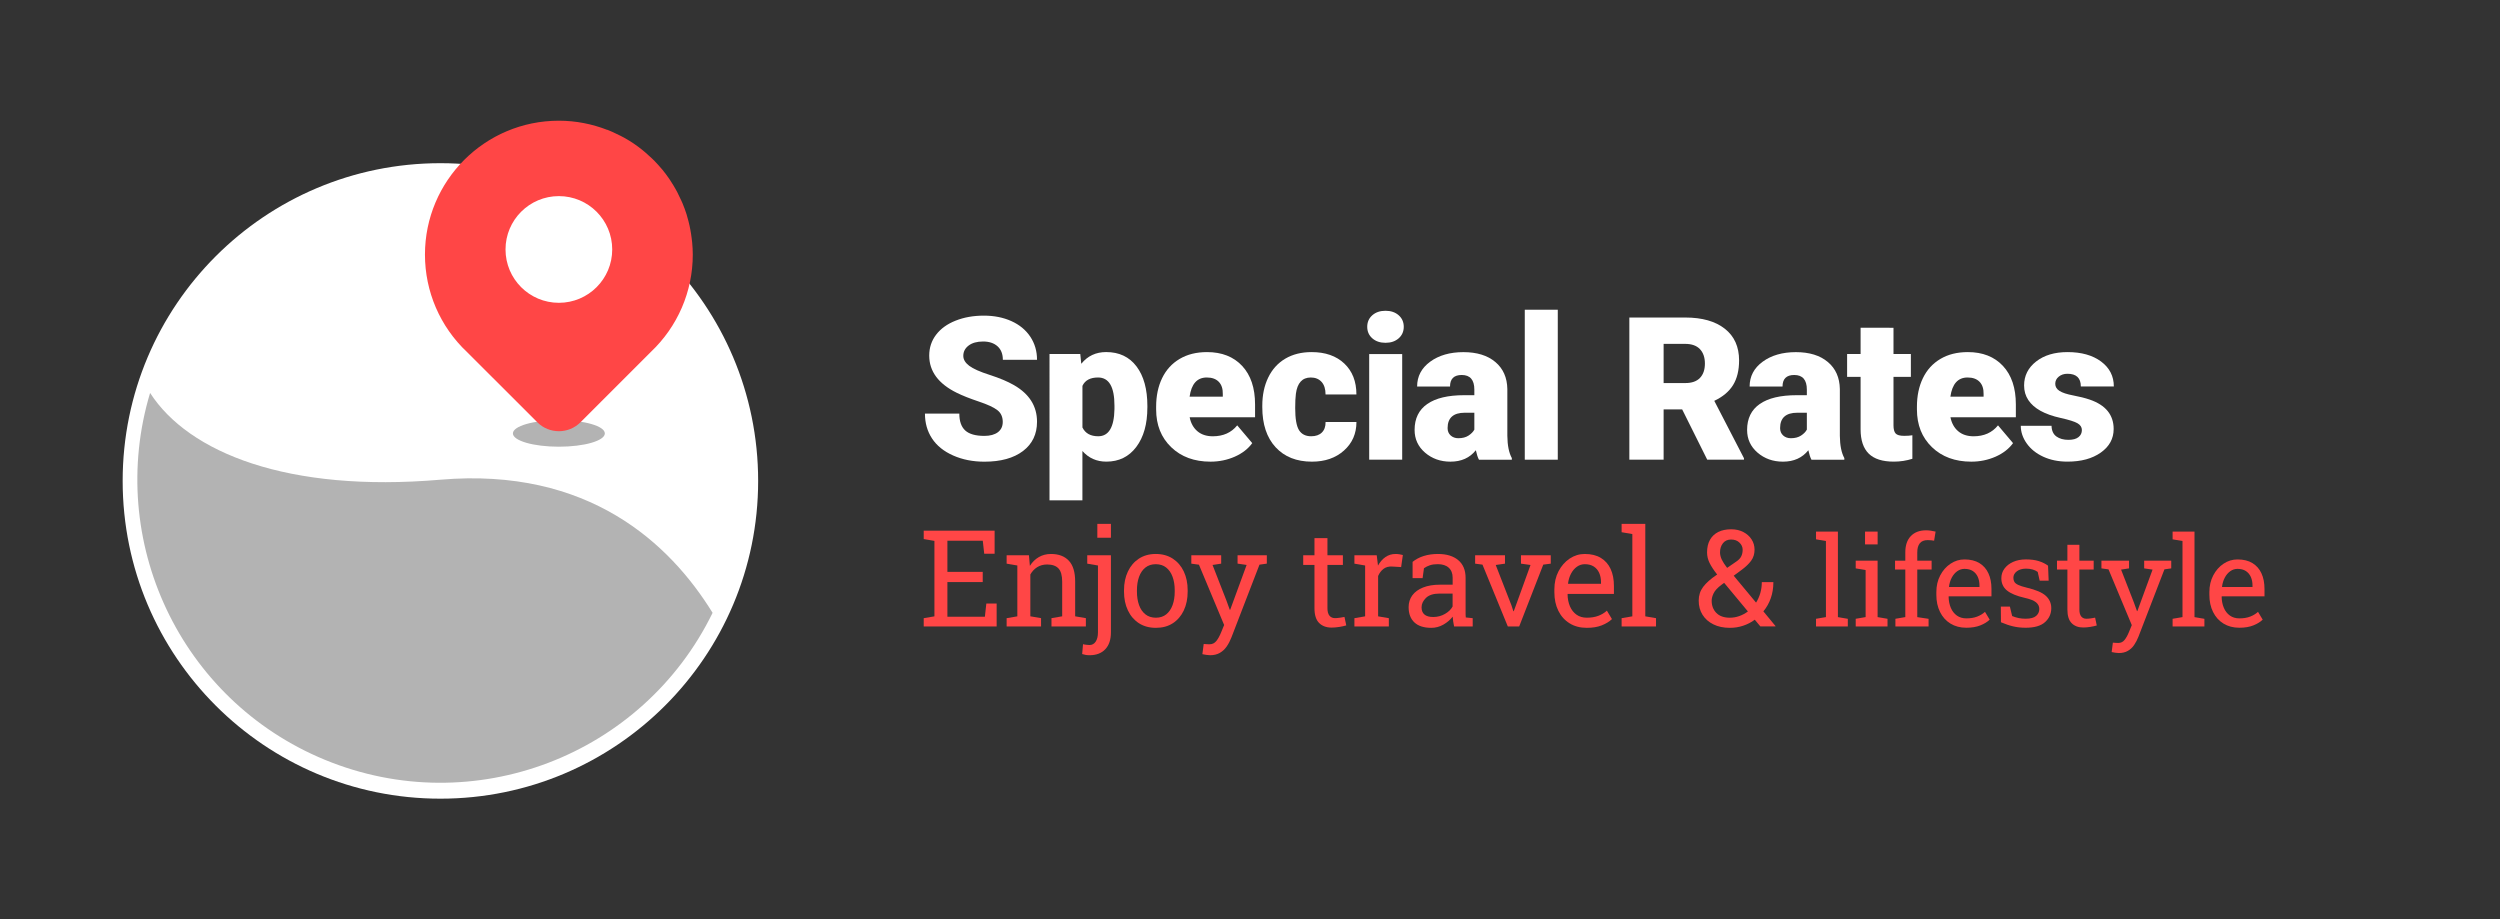 <?xml version="1.0" encoding="utf-8"?>
<!-- Generator: Adobe Illustrator 26.0.3, SVG Export Plug-In . SVG Version: 6.00 Build 0)  -->
<svg version="1.1" id="Ebene_1" xmlns="http://www.w3.org/2000/svg" xmlns:xlink="http://www.w3.org/1999/xlink" x="0px" y="0px"
	 viewBox="0 0 1019.69 375" style="enable-background:new 0 0 1019.69 375;" xml:space="preserve">
<rect x="0" y="0" width="1019.69" height="375" fill="#333333" stroke="none"/>
<style type="text/css">
	.st0{fill-rule:evenodd;clip-rule:evenodd;fill:#FFFFFF;}
	.st1{fill-rule:evenodd;clip-rule:evenodd;fill:#B3B3B3;}
	.st2{fill-rule:evenodd;clip-rule:evenodd;fill:#FF4646;}
	.st3{fill:#FFFFFF;}
	.st4{fill:#FF4646;}
</style>
<ellipse class="st0" cx="179.63" cy="196.16" rx="129.6" ry="129.6"/>
<path class="st1" d="M61.22,160.27c-18.04,60.08,12.08,125.22,71.3,149.64c60.65,25.01,129.75-1.79,158.13-59.95
	c-17.45-28.31-50.59-59.46-111.01-54.3C117.39,200.99,76.91,184.63,61.22,160.27z"/>
<g>
	<path class="st1" d="M227.95,171.36c10.35,0,18.75,2.43,18.75,5.42s-8.39,5.42-18.75,5.42c-10.35,0-18.75-2.43-18.75-5.42
		S217.6,171.36,227.95,171.36z"/>
	<path class="st0" d="M227.95,123.51c12.02,0,21.76-9.74,21.76-21.76s-9.74-21.76-21.76-21.76c-12.02,0-21.76,9.74-21.76,21.76
		S215.94,123.51,227.95,123.51z"/>
	<g>
		<path class="st2" d="M210.58,163.66l0.45,0.45l8.13,8.13c4.85,4.85,12.75,4.85,17.6,0l28.67-28.67
			c10.96-10.34,17.14-24.65,17.14-39.73c0-1.71-0.1-3.39-0.26-5.06c-0.05-0.51-0.12-1-0.18-1.5c-0.14-1.19-0.32-2.37-0.54-3.54
			c-0.1-0.52-0.19-1.04-0.31-1.56c-0.28-1.3-0.61-2.58-0.99-3.85c-0.09-0.3-0.16-0.6-0.25-0.9c-0.49-1.54-1.04-3.05-1.66-4.53
			c-0.16-0.39-0.35-0.76-0.52-1.15c-0.49-1.1-1.01-2.18-1.56-3.25c-0.24-0.46-0.49-0.91-0.74-1.36c-0.58-1.04-1.2-2.05-1.85-3.05
			c-0.23-0.35-0.45-0.71-0.68-1.06c-0.9-1.31-1.84-2.58-2.84-3.8c-0.18-0.22-0.37-0.42-0.55-0.63c-0.85-1-1.73-1.97-2.64-2.91
			c-0.35-0.36-0.72-0.71-1.08-1.06c-0.82-0.79-1.66-1.56-2.53-2.3c-0.37-0.31-0.73-0.63-1.1-0.93c-1.19-0.97-2.42-1.9-3.69-2.76
			c-0.04-0.03-0.08-0.06-0.12-0.09c-1.31-0.89-2.68-1.7-4.07-2.48c-0.42-0.23-0.85-0.44-1.27-0.66c-1.02-0.53-2.06-1.03-3.12-1.5
			c-0.48-0.21-0.95-0.42-1.44-0.62c-0.31-0.13-0.62-0.28-0.94-0.4c0.03,0.03,0.05,0.06,0.08,0.09c-6.14-2.39-12.79-3.75-19.77-3.75
			c-30.16,0-54.62,24.46-54.62,54.62c0,15.08,6.18,29.39,17.14,39.73L210.58,163.66L210.58,163.66z M227.95,79.99
			c12.02,0,21.76,9.74,21.76,21.76s-9.74,21.76-21.76,21.76s-21.76-9.74-21.76-21.76S215.94,79.99,227.95,79.99z"/>
	</g>
</g>
<path class="st3" d="M409,172.09c0-2.04-0.72-3.64-2.17-4.78s-3.99-2.32-7.63-3.54c-3.64-1.22-6.61-2.4-8.92-3.54
	c-7.51-3.69-11.27-8.76-11.27-15.21c0-3.21,0.94-6.05,2.81-8.5c1.87-2.46,4.52-4.37,7.94-5.73c3.43-1.37,7.28-2.05,11.55-2.05
	c4.17,0,7.91,0.74,11.21,2.23c3.31,1.49,5.87,3.6,7.71,6.35c1.83,2.75,2.75,5.89,2.75,9.42h-13.94c0-2.36-0.72-4.19-2.17-5.5
	c-1.45-1.3-3.41-1.95-5.87-1.95c-2.5,0-4.47,0.55-5.92,1.65c-1.45,1.1-2.17,2.5-2.17,4.2c0,1.49,0.8,2.83,2.39,4.04
	c1.59,1.21,4.39,2.46,8.4,3.74c4.01,1.29,7.3,2.68,9.88,4.16c6.27,3.61,9.4,8.59,9.4,14.94c0,5.07-1.91,9.05-5.73,11.95
	c-3.82,2.89-9.07,4.34-15.73,4.34c-4.7,0-8.96-0.84-12.76-2.53c-3.81-1.69-6.68-4-8.6-6.93c-1.93-2.93-2.89-6.31-2.89-10.14h14.02
	c0,3.11,0.8,5.4,2.41,6.87c1.61,1.47,4.21,2.21,7.83,2.21c2.31,0,4.13-0.5,5.48-1.49C408.33,175.29,409,173.89,409,172.09z"/>
<path class="st3" d="M467.98,166.27c0,6.69-1.51,12.03-4.52,16.03c-3.01,4-7.08,5.99-12.21,5.99c-3.96,0-7.21-1.45-9.76-4.34v20.11
	h-13.42V144.4h12.55l0.4,3.98c2.58-3.19,5.96-4.78,10.16-4.78c5.31,0,9.44,1.96,12.39,5.87c2.95,3.92,4.42,9.3,4.42,16.15v0.65
	L467.98,166.27L467.98,166.27z M454.56,165.44c0-7.65-2.23-11.47-6.69-11.47c-3.19,0-5.31,1.14-6.37,3.42v16.97
	c1.17,2.39,3.32,3.58,6.45,3.58c4.27,0,6.48-3.69,6.61-11.07V165.44z"/>
<path class="st3" d="M493.74,188.3c-6.61,0-11.96-1.97-16.05-5.91s-6.13-9.07-6.13-15.39v-1.12c0-4.41,0.82-8.3,2.45-11.67
	s4.02-5.98,7.15-7.83s6.85-2.77,11.15-2.77c6.05,0,10.83,1.88,14.34,5.64c3.5,3.76,5.26,8.99,5.26,15.71v5.22h-26.68
	c0.48,2.42,1.53,4.32,3.15,5.7c1.62,1.38,3.72,2.07,6.29,2.07c4.25,0,7.57-1.49,9.96-4.46l6.13,7.25c-1.67,2.31-4.04,4.15-7.11,5.52
	C500.57,187.61,497.27,188.3,493.74,188.3z M492.22,153.97c-3.93,0-6.27,2.6-7.01,7.81h13.54v-1.04c0.05-2.15-0.49-3.82-1.63-5
	C495.98,154.56,494.35,153.97,492.22,153.97z"/>
<path class="st3" d="M534.78,177.94c1.89,0,3.35-0.51,4.38-1.53s1.54-2.45,1.51-4.28h12.59c0,4.73-1.69,8.6-5.08,11.63
	s-7.75,4.54-13.08,4.54c-6.27,0-11.2-1.97-14.82-5.89c-3.61-3.93-5.42-9.37-5.42-16.33v-0.56c0-4.35,0.8-8.2,2.41-11.53
	s3.92-5.89,6.95-7.69c3.03-1.79,6.61-2.69,10.75-2.69c5.6,0,10.05,1.55,13.34,4.66c3.29,3.11,4.94,7.32,4.94,12.63h-12.59
	c0-2.23-0.54-3.94-1.63-5.14c-1.09-1.19-2.55-1.79-4.38-1.79c-3.48,0-5.51,2.22-6.09,6.65c-0.19,1.41-0.28,3.35-0.28,5.82
	c0,4.33,0.52,7.33,1.55,9C530.88,177.1,532.52,177.94,534.78,177.94z"/>
<path class="st3" d="M557.66,133.29c0-1.91,0.69-3.48,2.07-4.7s3.17-1.83,5.38-1.83c2.2,0,4,0.61,5.38,1.83s2.07,2.79,2.07,4.7
	s-0.69,3.48-2.07,4.7s-3.17,1.83-5.38,1.83c-2.2,0-4-0.61-5.38-1.83C558.35,136.77,557.66,135.21,557.66,133.29z M571.92,187.5
	h-13.46v-43.09h13.46V187.5z"/>
<path class="st3" d="M603.23,187.5c-0.48-0.88-0.9-2.16-1.27-3.86c-2.47,3.11-5.92,4.66-10.36,4.66c-4.06,0-7.51-1.23-10.36-3.68
	c-2.84-2.46-4.26-5.54-4.26-9.26c0-4.67,1.73-8.2,5.18-10.59s8.47-3.58,15.05-3.58h4.14v-2.28c0-3.97-1.71-5.96-5.14-5.96
	c-3.19,0-4.78,1.57-4.78,4.72h-13.42c0-4.16,1.77-7.54,5.32-10.14s8.07-3.9,13.56-3.9s9.84,1.34,13.02,4.02
	c3.19,2.68,4.82,6.36,4.9,11.03v19.08c0.05,3.96,0.66,6.98,1.83,9.08v0.68h-13.41L603.23,187.5L603.23,187.5z M594.82,178.74
	c1.67,0,3.06-0.36,4.16-1.08s1.89-1.53,2.37-2.43v-6.89h-3.9c-4.67,0-7.01,2.1-7.01,6.29c0,1.22,0.41,2.21,1.23,2.97
	C592.5,178.36,593.55,178.74,594.82,178.74z"/>
<path class="st3" d="M635.38,187.5h-13.46v-61.17h13.46V187.5z"/>
<path class="st3" d="M686.12,166.99h-7.57v20.51h-13.98v-57.99h22.82c6.88,0,12.25,1.53,16.13,4.58s5.81,7.36,5.81,12.93
	c0,4.03-0.82,7.37-2.45,10.03c-1.63,2.65-4.19,4.8-7.67,6.44l12.11,23.41v0.6h-14.98L686.12,166.99z M678.55,156.24h8.84
	c2.66,0,4.65-0.7,5.99-2.1c1.34-1.4,2.01-3.35,2.01-5.85s-0.68-4.46-2.03-5.89c-1.35-1.42-3.35-2.14-5.97-2.14h-8.84V156.24z"/>
<path class="st3" d="M738.85,187.5c-0.48-0.88-0.9-2.16-1.27-3.86c-2.47,3.11-5.92,4.66-10.36,4.66c-4.06,0-7.51-1.23-10.36-3.68
	c-2.84-2.46-4.26-5.54-4.26-9.26c0-4.67,1.73-8.2,5.18-10.59s8.47-3.58,15.05-3.58h4.14v-2.28c0-3.97-1.71-5.96-5.14-5.96
	c-3.19,0-4.78,1.57-4.78,4.72h-13.42c0-4.16,1.77-7.54,5.32-10.14s8.07-3.9,13.56-3.9s9.84,1.34,13.02,4.02
	c3.19,2.68,4.82,6.36,4.9,11.03v19.08c0.05,3.96,0.66,6.98,1.83,9.08v0.68h-13.41L738.85,187.5L738.85,187.5z M730.44,178.74
	c1.67,0,3.06-0.36,4.16-1.08s1.89-1.53,2.37-2.43v-6.89h-3.9c-4.67,0-7.01,2.1-7.01,6.29c0,1.22,0.41,2.21,1.23,2.97
	C728.12,178.36,729.17,178.74,730.44,178.74z"/>
<path class="st3" d="M772.31,133.69v10.71h7.09v9.32h-7.09v19.71c0,1.62,0.29,2.75,0.88,3.38c0.58,0.64,1.74,0.96,3.47,0.96
	c1.33,0,2.44-0.08,3.35-0.24v9.6c-2.42,0.77-4.94,1.16-7.57,1.16c-4.62,0-8.03-1.09-10.24-3.27c-2.2-2.18-3.31-5.48-3.31-9.92
	v-21.39h-5.5v-9.32h5.5v-10.71L772.31,133.69L772.31,133.69z"/>
<path class="st3" d="M804.05,188.3c-6.61,0-11.96-1.97-16.05-5.91c-4.09-3.94-6.13-9.07-6.13-15.39v-1.12
	c0-4.41,0.82-8.3,2.45-11.67s4.02-5.98,7.15-7.83s6.85-2.77,11.15-2.77c6.05,0,10.83,1.88,14.34,5.64c3.5,3.76,5.26,8.99,5.26,15.71
	v5.22h-26.68c0.48,2.42,1.53,4.32,3.15,5.7c1.62,1.38,3.72,2.07,6.29,2.07c4.25,0,7.57-1.49,9.96-4.46l6.13,7.25
	c-1.67,2.31-4.04,4.15-7.11,5.52C810.88,187.61,807.58,188.3,804.05,188.3z M802.53,153.97c-3.93,0-6.27,2.6-7.01,7.81h13.54v-1.04
	c0.05-2.15-0.49-3.82-1.63-5C806.29,154.56,804.66,153.97,802.53,153.97z"/>
<path class="st3" d="M849.15,175.39c0-1.14-0.6-2.06-1.79-2.75s-3.46-1.41-6.81-2.15c-3.35-0.74-6.11-1.72-8.28-2.93
	c-2.18-1.21-3.84-2.67-4.98-4.4c-1.14-1.73-1.71-3.7-1.71-5.93c0-3.96,1.63-7.22,4.9-9.78s7.54-3.84,12.82-3.84
	c5.68,0,10.25,1.29,13.7,3.86c3.45,2.58,5.18,5.96,5.18,10.16h-13.46c0-3.45-1.82-5.18-5.46-5.18c-1.41,0-2.59,0.39-3.54,1.17
	c-0.96,0.78-1.43,1.76-1.43,2.93c0,1.19,0.58,2.16,1.75,2.91c1.17,0.74,3.03,1.35,5.6,1.83c2.56,0.48,4.81,1.05,6.75,1.71
	c6.48,2.23,9.72,6.23,9.72,11.99c0,3.93-1.75,7.13-5.24,9.6s-8.01,3.7-13.56,3.7c-3.69,0-6.98-0.66-9.88-1.99
	c-2.89-1.33-5.15-3.13-6.77-5.42c-1.62-2.28-2.43-4.69-2.43-7.21h12.54c0.05,1.99,0.72,3.44,1.99,4.36s2.91,1.37,4.9,1.37
	c1.83,0,3.21-0.37,4.12-1.12C848.7,177.56,849.15,176.59,849.15,175.39z"/>
<g>
	<g>
		<g>
			<g>
				<path class="st4" d="M376.76,255.52v-3.38l4.37-0.75v-30.77l-4.37-0.75v-3.41h28.92v9.39h-4.24l-0.59-5.31h-14.43v12.72h14.41
					v4.16h-14.41v14.14h15.29l0.59-5.39h4.21v9.36H376.76z"/>
				<path class="st4" d="M410.58,255.52v-3.38l4.37-0.75v-20.74l-4.37-0.75v-3.41h9.1l0.38,4.32c0.97-1.54,2.18-2.73,3.64-3.58
					c1.46-0.85,3.12-1.28,4.98-1.28c3.13,0,5.55,0.92,7.27,2.75c1.72,1.83,2.58,4.66,2.58,8.49v14.19l4.37,0.75v3.38h-14.03v-3.38
					l4.37-0.75V237.3c0-2.56-0.51-4.37-1.52-5.45c-1.01-1.07-2.55-1.61-4.63-1.61c-1.52,0-2.87,0.37-4.04,1.1
					c-1.17,0.73-2.11,1.74-2.8,3v17.04l4.37,0.75v3.38H410.58z"/>
				<path class="st4" d="M444.4,267.25c-0.57,0-1.09-0.04-1.56-0.12c-0.47-0.08-0.95-0.2-1.45-0.36l0.35-4.03
					c0.25,0.09,0.67,0.17,1.27,0.24c0.6,0.07,1.06,0.11,1.38,0.11c1.05,0,1.89-0.46,2.51-1.38c0.62-0.92,0.93-2.19,0.93-3.8v-27.26
					l-4.37-0.75v-3.41h9.66v31.42c0,2.99-0.77,5.29-2.31,6.91C449.27,266.44,447.14,267.25,444.4,267.25z M447.57,219.33v-5.66h5.55
					v5.66H447.57z"/>
				<path class="st4" d="M471.46,256.08c-2.68,0-4.99-0.63-6.93-1.89c-1.94-1.26-3.44-3-4.49-5.23c-1.06-2.23-1.58-4.77-1.58-7.63
					v-0.59c0-2.86,0.53-5.41,1.58-7.63c1.06-2.23,2.55-3.98,4.49-5.25c1.94-1.27,4.23-1.91,6.88-1.91c2.68,0,4.99,0.64,6.94,1.91
					c1.94,1.27,3.44,3.01,4.49,5.23c1.05,2.22,1.58,4.77,1.58,7.65v0.59c0,2.88-0.53,5.43-1.58,7.66c-1.06,2.23-2.55,3.97-4.48,5.22
					C476.43,255.46,474.13,256.08,471.46,256.08z M471.46,251.95c1.68,0,3.09-0.46,4.23-1.38c1.14-0.92,1.99-2.18,2.58-3.78
					c0.58-1.6,0.87-3.42,0.87-5.46v-0.59c0-2.04-0.29-3.86-0.87-5.46c-0.58-1.6-1.44-2.86-2.59-3.78c-1.15-0.92-2.57-1.38-4.27-1.38
					c-1.68,0-3.09,0.46-4.24,1.38c-1.15,0.92-2,2.18-2.58,3.78c-0.57,1.6-0.86,3.42-0.86,5.46v0.59c0,2.04,0.29,3.86,0.86,5.46
					s1.43,2.86,2.59,3.78C468.34,251.49,469.76,251.95,471.46,251.95z"/>
				<path class="st4" d="M493.56,267.25c-0.41,0-0.95-0.05-1.61-0.15c-0.66-0.1-1.17-0.19-1.53-0.28l0.54-4.16
					c0.3,0.04,0.72,0.07,1.26,0.09c0.54,0.03,0.9,0.04,1.1,0.04c1.13,0,2.04-0.43,2.75-1.29c0.71-0.86,1.36-2.03,1.97-3.51
					l1.26-3.06l-10.28-24.6l-3.11-0.43v-3.41h12.18v3.41l-3.52,0.54l5.66,14.51l1.37,3.78h0.16l6.71-18.3l-3.7-0.54v-3.41h11.94
					v3.41l-3,0.43l-11.43,29.65c-0.54,1.4-1.19,2.64-1.95,3.74c-0.76,1.1-1.69,1.96-2.79,2.59
					C496.44,266.93,495.12,267.25,493.56,267.25z"/>
				<path class="st4" d="M543.14,255.98c-2.15,0-3.85-0.63-5.11-1.89c-1.26-1.26-1.89-3.28-1.89-6.05v-17.63h-4.59v-3.92h4.59v-7
					h5.29v7h6.3v3.92h-6.3v17.63c0,1.4,0.28,2.42,0.83,3.09c0.55,0.66,1.3,0.99,2.23,0.99c0.63,0,1.32-0.06,2.09-0.18
					c0.77-0.12,1.37-0.22,1.8-0.31l0.73,3.46c-0.77,0.23-1.71,0.44-2.83,0.62C545.15,255.89,544.11,255.98,543.14,255.98z"/>
				<path class="st4" d="M552.43,255.52v-3.38l4.37-0.75v-20.74l-4.37-0.75v-3.41h9.1l0.46,3.7l0.05,0.51
					c0.82-1.48,1.84-2.65,3.05-3.49c1.21-0.84,2.59-1.26,4.15-1.26c0.55,0,1.12,0.05,1.7,0.15c0.58,0.1,1,0.19,1.25,0.28l-0.7,4.91
					l-3.68-0.21c-1.39-0.09-2.57,0.23-3.51,0.95c-0.95,0.73-1.68,1.69-2.2,2.91v16.45l4.37,0.75v3.38H552.43z"/>
				<path class="st4" d="M583.79,256.08c-3.02,0-5.32-0.74-6.89-2.21c-1.57-1.47-2.36-3.55-2.36-6.24c0-1.84,0.51-3.45,1.52-4.82
					c1.01-1.37,2.47-2.43,4.39-3.19c1.91-0.76,4.2-1.14,6.87-1.14h5.18v-2.84c0-1.75-0.53-3.11-1.6-4.08
					c-1.06-0.97-2.56-1.45-4.49-1.45c-1.22,0-2.27,0.15-3.17,0.44c-0.89,0.29-1.71,0.7-2.44,1.22l-0.56,4.05h-4.08v-6.65
					c1.31-1.06,2.83-1.86,4.56-2.4c1.74-0.54,3.66-0.82,5.77-0.82c3.52,0,6.29,0.84,8.29,2.52c2,1.68,3,4.09,3,7.22v13.98
					c0,0.38,0,0.74,0.01,1.1c0.01,0.36,0.03,0.72,0.07,1.07l2.82,0.3v3.38h-7.59c-0.16-0.79-0.29-1.49-0.38-2.12
					s-0.15-1.25-0.19-1.88c-1.02,1.31-2.29,2.39-3.82,3.26C587.16,255.65,585.53,256.08,583.79,256.08z M584.57,251.66
					c1.75,0,3.35-0.42,4.8-1.26c1.45-0.84,2.49-1.85,3.11-3.03v-5.26h-5.37c-2.43,0-4.26,0.58-5.47,1.74s-1.82,2.46-1.82,3.89
					c0,1.27,0.39,2.24,1.18,2.91C581.79,251.32,582.98,251.66,584.57,251.66z"/>
				<path class="st4" d="M615,255.52l-10.33-25.22l-3-0.4v-3.41h12.18v3.41l-3.78,0.54l6.44,16.53l0.75,2.33h0.16l0.86-2.33
					l5.98-16.53l-3.89-0.54v-3.41h12.15v3.41l-3.06,0.4l-9.82,25.22H615z"/>
				<path class="st4" d="M647.21,256.08c-2.68,0-5.02-0.61-7-1.84c-1.99-1.22-3.52-2.93-4.6-5.11c-1.08-2.18-1.62-4.7-1.62-7.57
					v-1.18c0-2.75,0.57-5.22,1.7-7.39c1.14-2.17,2.65-3.89,4.53-5.15c1.89-1.26,3.95-1.89,6.18-1.89c2.61,0,4.8,0.54,6.56,1.61
					c1.76,1.07,3.09,2.58,3.98,4.52c0.89,1.94,1.34,4.23,1.34,6.86v3.3h-18.83l-0.08,0.13c0.03,1.86,0.36,3.51,0.98,4.95
					c0.62,1.44,1.51,2.57,2.67,3.39c1.16,0.82,2.56,1.23,4.18,1.23c1.79,0,3.36-0.25,4.71-0.76c1.35-0.51,2.52-1.21,3.5-2.11
					l2.07,3.44c-1.04,1-2.41,1.85-4.12,2.54C651.66,255.74,649.61,256.08,647.21,256.08z M639.62,238.11h13.39v-0.7
					c0-1.39-0.25-2.64-0.74-3.74c-0.49-1.1-1.23-1.97-2.2-2.6c-0.98-0.63-2.2-0.95-3.66-0.95c-1.18,0-2.25,0.34-3.22,1.03
					c-0.97,0.69-1.76,1.62-2.39,2.8c-0.63,1.18-1.04,2.52-1.23,4.02L639.62,238.11z"/>
				<path class="st4" d="M661.42,255.52v-3.38l4.37-0.75v-33.56l-4.37-0.75v-3.41h9.66v37.72l4.37,0.75v3.38H661.42z"/>
				<path class="st4" d="M705.58,256.08c-2.58,0-4.82-0.47-6.72-1.41c-1.91-0.94-3.38-2.24-4.43-3.9c-1.05-1.66-1.57-3.59-1.57-5.77
					c0-2.15,0.61-4.02,1.82-5.63c1.22-1.61,3.03-3.23,5.45-4.86c0.05-0.03,0.1-0.07,0.15-0.09c0.05-0.03,0.09-0.05,0.12-0.07
					c-1.39-1.77-2.43-3.35-3.11-4.74c-0.68-1.39-1.02-2.81-1.02-4.28c0-2.02,0.39-3.73,1.18-5.14c0.79-1.4,1.91-2.47,3.38-3.21
					c1.47-0.73,3.22-1.1,5.26-1.1c1.9,0,3.56,0.38,4.99,1.13c1.43,0.75,2.55,1.75,3.35,3c0.81,1.25,1.21,2.65,1.21,4.18
					c0,1.75-0.47,3.27-1.41,4.55c-0.94,1.28-2.33,2.59-4.17,3.93l-2.92,2.15l9.12,10.97c0.73-1.16,1.31-2.45,1.72-3.86
					c0.41-1.41,0.62-2.91,0.62-4.48h4.72c0,2.34-0.35,4.52-1.05,6.52c-0.7,2-1.71,3.8-3.03,5.39l4.96,6.01l-0.05,0.13h-6.14
					l-2.28-2.74c-1.43,1.07-3.01,1.89-4.75,2.46C709.24,255.8,707.44,256.08,705.58,256.08z M705.58,251.95
					c1.29,0,2.56-0.22,3.81-0.66c1.25-0.44,2.43-1.07,3.54-1.89l-9.69-11.67l-1.07,0.78c-1.63,1.22-2.71,2.38-3.23,3.49
					c-0.53,1.11-0.79,2.11-0.79,3c0,2.02,0.63,3.68,1.9,4.99C701.33,251.3,703.17,251.95,705.58,251.95z M704.46,231.62l3.7-2.55
					c1.02-0.68,1.71-1.42,2.08-2.21c0.37-0.8,0.55-1.68,0.55-2.64c0-1.09-0.43-2.06-1.3-2.9c-0.87-0.84-2-1.26-3.4-1.26
					c-1.45,0-2.57,0.51-3.35,1.52c-0.79,1.01-1.18,2.25-1.18,3.72c0,0.95,0.24,1.94,0.72,2.96
					C702.77,229.28,703.49,230.4,704.46,231.62z"/>
				<path class="st4" d="M740.71,255.52v-3.13l4.04-0.69v-31.03l-4.04-0.69v-3.15h8.93v34.88l4.04,0.69v3.13H740.71z"/>
				<path class="st4" d="M756.9,255.52v-3.13l4.04-0.69v-19.18l-4.04-0.69v-3.15h8.93v23.02l4.04,0.69v3.13H756.9z M760.7,222.06
					v-5.23h5.14v5.23H760.7z"/>
				<path class="st4" d="M773.09,255.52v-3.13l4.04-0.69v-19.4h-4.19v-3.62h4.19v-3.4c0-2.86,0.75-5.07,2.25-6.63
					c1.5-1.56,3.58-2.35,6.26-2.35c0.56,0,1.17,0.05,1.82,0.14c0.65,0.09,1.33,0.22,2.02,0.38l-0.6,3.72
					c-0.3-0.07-0.7-0.12-1.2-0.17s-0.98-0.07-1.43-0.07c-1.44,0-2.5,0.43-3.2,1.28c-0.69,0.85-1.04,2.09-1.04,3.71v3.4h5.85v3.62
					h-5.85v19.4l4.61,0.69v3.13H773.09z"/>
				<path class="st4" d="M802.02,256.04c-2.48,0-4.64-0.57-6.48-1.7c-1.84-1.13-3.25-2.71-4.25-4.73c-1-2.02-1.5-4.35-1.5-7v-1.09
					c0-2.55,0.52-4.82,1.58-6.83c1.05-2.01,2.45-3.6,4.19-4.76c1.74-1.17,3.65-1.75,5.72-1.75c2.41,0,4.44,0.5,6.07,1.49
					c1.63,0.99,2.86,2.39,3.68,4.18c0.83,1.79,1.24,3.91,1.24,6.34v3.05h-17.41l-0.07,0.12c0.03,1.72,0.33,3.24,0.91,4.58
					c0.57,1.33,1.39,2.38,2.47,3.14c1.07,0.76,2.36,1.14,3.87,1.14c1.65,0,3.1-0.23,4.35-0.71c1.25-0.47,2.33-1.12,3.24-1.95
					l1.91,3.18c-0.96,0.93-2.23,1.71-3.81,2.34C806.13,255.72,804.23,256.04,802.02,256.04z M795,239.42h12.38v-0.64
					c0-1.29-0.23-2.44-0.68-3.46c-0.46-1.02-1.13-1.82-2.03-2.41c-0.9-0.59-2.03-0.88-3.39-0.88c-1.09,0-2.08,0.32-2.98,0.96
					c-0.89,0.64-1.63,1.5-2.21,2.59c-0.58,1.09-0.96,2.33-1.14,3.72L795,239.42z"/>
				<path class="st4" d="M826.21,256.04c-1.8,0-3.49-0.18-5.06-0.55c-1.57-0.36-3.24-0.93-5.01-1.69l-0.05-6.37h3.7l0.92,3.84
					c0.93,0.38,1.82,0.66,2.69,0.83c0.87,0.17,1.81,0.26,2.82,0.26c1.98,0,3.41-0.38,4.27-1.14c0.86-0.76,1.29-1.7,1.29-2.83
					c0-1.06-0.43-1.95-1.3-2.69c-0.87-0.74-2.44-1.36-4.73-1.87c-3.24-0.74-5.63-1.74-7.16-2.99c-1.53-1.25-2.29-2.92-2.29-5
					c0-1.45,0.42-2.76,1.27-3.91c0.84-1.15,2.02-2.06,3.52-2.74c1.51-0.68,3.26-1.02,5.26-1.02c2.04,0,3.77,0.23,5.22,0.69
					c1.45,0.46,2.71,1.08,3.78,1.86l0.25,6.13h-3.67l-0.79-3.57c-0.58-0.43-1.26-0.76-2.06-0.99c-0.79-0.23-1.7-0.35-2.73-0.35
					c-1.52,0-2.76,0.36-3.71,1.07c-0.95,0.71-1.43,1.61-1.43,2.68c0,0.63,0.14,1.17,0.41,1.64c0.27,0.46,0.8,0.88,1.58,1.25
					c0.78,0.37,1.92,0.74,3.42,1.1c3.74,0.88,6.35,1.99,7.83,3.35c1.48,1.36,2.22,3.03,2.22,5.01c0,2.27-0.84,4.16-2.52,5.69
					C832.45,255.28,829.81,256.04,826.21,256.04z"/>
				<path class="st4" d="M849.72,255.94c-1.98,0-3.56-0.58-4.73-1.75c-1.17-1.17-1.75-3.03-1.75-5.59v-16.3H839v-3.62h4.24v-6.48
					h4.89v6.48h5.83v3.62h-5.83v16.3c0,1.29,0.26,2.24,0.77,2.85c0.51,0.61,1.2,0.92,2.06,0.92c0.58,0,1.22-0.05,1.93-0.16
					c0.71-0.11,1.27-0.2,1.66-0.29l0.67,3.2c-0.71,0.21-1.58,0.4-2.62,0.57C851.57,255.86,850.61,255.94,849.72,255.94z"/>
				<path class="st4" d="M864.19,266.36c-0.38,0-0.88-0.05-1.49-0.14c-0.61-0.09-1.08-0.18-1.41-0.26l0.5-3.84
					c0.28,0.03,0.67,0.06,1.17,0.09c0.5,0.02,0.83,0.04,1.02,0.04c1.04,0,1.89-0.4,2.54-1.19s1.26-1.88,1.82-3.25l1.17-2.83
					l-9.5-22.75l-2.88-0.4v-3.15h11.26v3.15l-3.25,0.5l5.23,13.42l1.26,3.5h0.15l6.2-16.92l-3.42-0.5v-3.15h11.04v3.15l-2.78,0.4
					l-10.57,27.41c-0.5,1.29-1.1,2.44-1.8,3.46c-0.7,1.02-1.56,1.81-2.58,2.39C866.86,266.07,865.63,266.36,864.19,266.36z"/>
				<path class="st4" d="M886.15,255.52v-3.13l4.04-0.69v-31.03l-4.04-0.69v-3.15h8.93v34.88l4.04,0.69v3.13H886.15z"/>
				<path class="st4" d="M913.38,256.04c-2.48,0-4.64-0.57-6.48-1.7c-1.84-1.13-3.25-2.71-4.25-4.73c-1-2.02-1.5-4.35-1.5-7v-1.09
					c0-2.55,0.52-4.82,1.58-6.83c1.05-2.01,2.45-3.6,4.19-4.76c1.74-1.17,3.65-1.75,5.72-1.75c2.41,0,4.44,0.5,6.07,1.49
					c1.63,0.99,2.86,2.39,3.68,4.18c0.83,1.79,1.24,3.91,1.24,6.34v3.05h-17.41l-0.07,0.12c0.03,1.72,0.33,3.24,0.91,4.58
					c0.57,1.33,1.39,2.38,2.47,3.14c1.07,0.76,2.36,1.14,3.87,1.14c1.65,0,3.1-0.23,4.35-0.71c1.25-0.47,2.33-1.12,3.24-1.95
					l1.91,3.18c-0.96,0.93-2.23,1.71-3.81,2.34C917.49,255.72,915.59,256.04,913.38,256.04z M906.36,239.42h12.38v-0.64
					c0-1.29-0.23-2.44-0.68-3.46c-0.46-1.02-1.13-1.82-2.03-2.41c-0.9-0.59-2.03-0.88-3.39-0.88c-1.09,0-2.08,0.32-2.98,0.96
					c-0.89,0.64-1.63,1.5-2.21,2.59c-0.58,1.09-0.96,2.33-1.14,3.72L906.36,239.42z"/>
			</g>
		</g>
	</g>
</g>
</svg>
